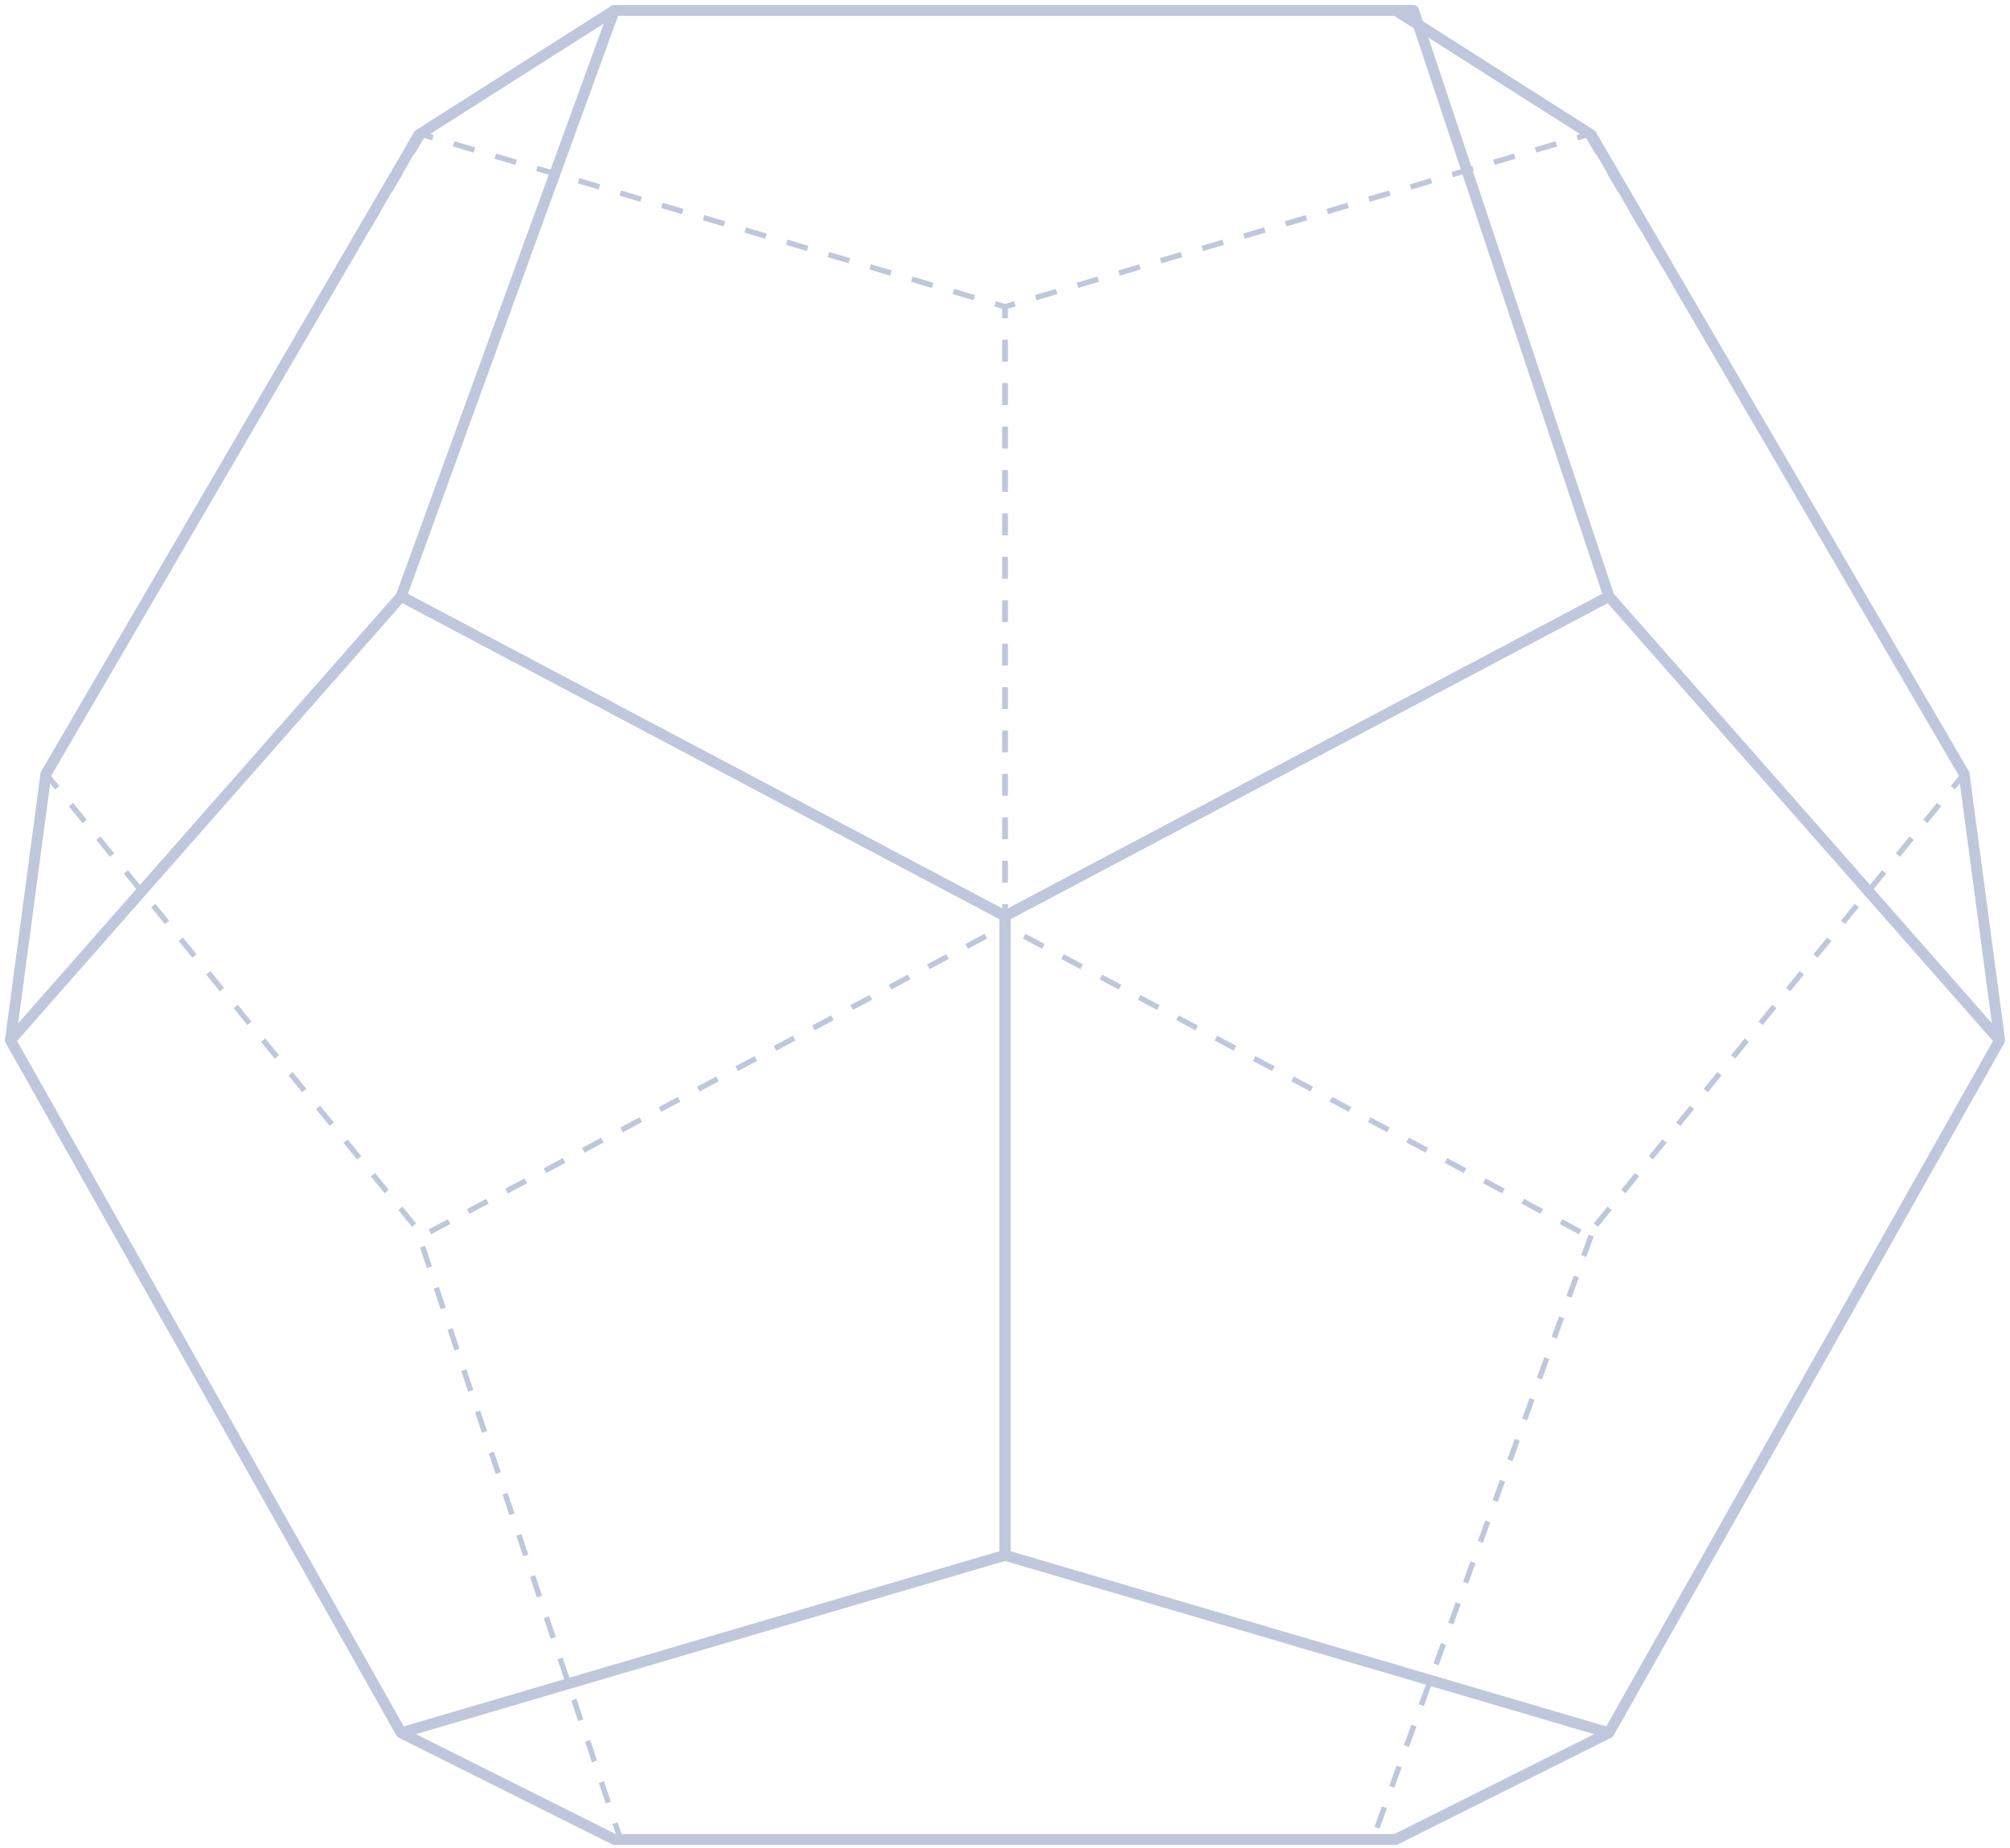<svg width="386" height="355" viewBox="0 0 386 355" fill="none" xmlns="http://www.w3.org/2000/svg">
<path d="M77.039 332.845L117.968 353.309H268.042L308.971 332.845" stroke="#BFC7DC" stroke-width="2.086"/>
<path d="M117.966 2L80.448 25.875L8.822 148.663L2 199.824" stroke="#BFC7DC" stroke-width="2.086" stroke-linejoin="round"/>
<path d="M268.042 2L305.56 25.875L377.186 148.663L384.008 199.824" stroke="#BFC7DC" stroke-width="2.086" stroke-linejoin="round"/>
<path d="M77.039 114.555L117.968 2H271.453L308.971 114.555" stroke="#BFC7DC" stroke-width="2.086" stroke-linejoin="round"/>
<path d="M77.037 332.844L2 199.824L77.037 114.555L193.003 175.948V298.736L77.037 332.844Z" stroke="#BFC7DC" stroke-width="2.086" stroke-linejoin="round"/>
<path d="M308.971 332.844L384.008 199.824L308.971 114.555L193.005 175.948V298.736L308.971 332.844Z" stroke="#BFC7DC" stroke-width="2.086" stroke-linejoin="round"/>
<path d="M305.559 237.343L263.626 353.309L119.17 353.309L80.448 237.343" stroke="#BFC7DC" stroke-width="1.043" stroke-dasharray="4.17 4.17"/>
<path d="M304.831 25.875L377.188 148.663L304.831 237.343L193.006 177.868L193.006 58.917L304.831 25.875Z" stroke="#BFC7DC" stroke-width="1.043" stroke-dasharray="4.17 4.17"/>
<path d="M81.177 25.875L8.82 148.663L81.177 237.343L193.002 177.868L193.002 58.917L81.177 25.875Z" stroke="#BFC7DC" stroke-width="1.043" stroke-dasharray="4.17 4.17"/>
</svg>

